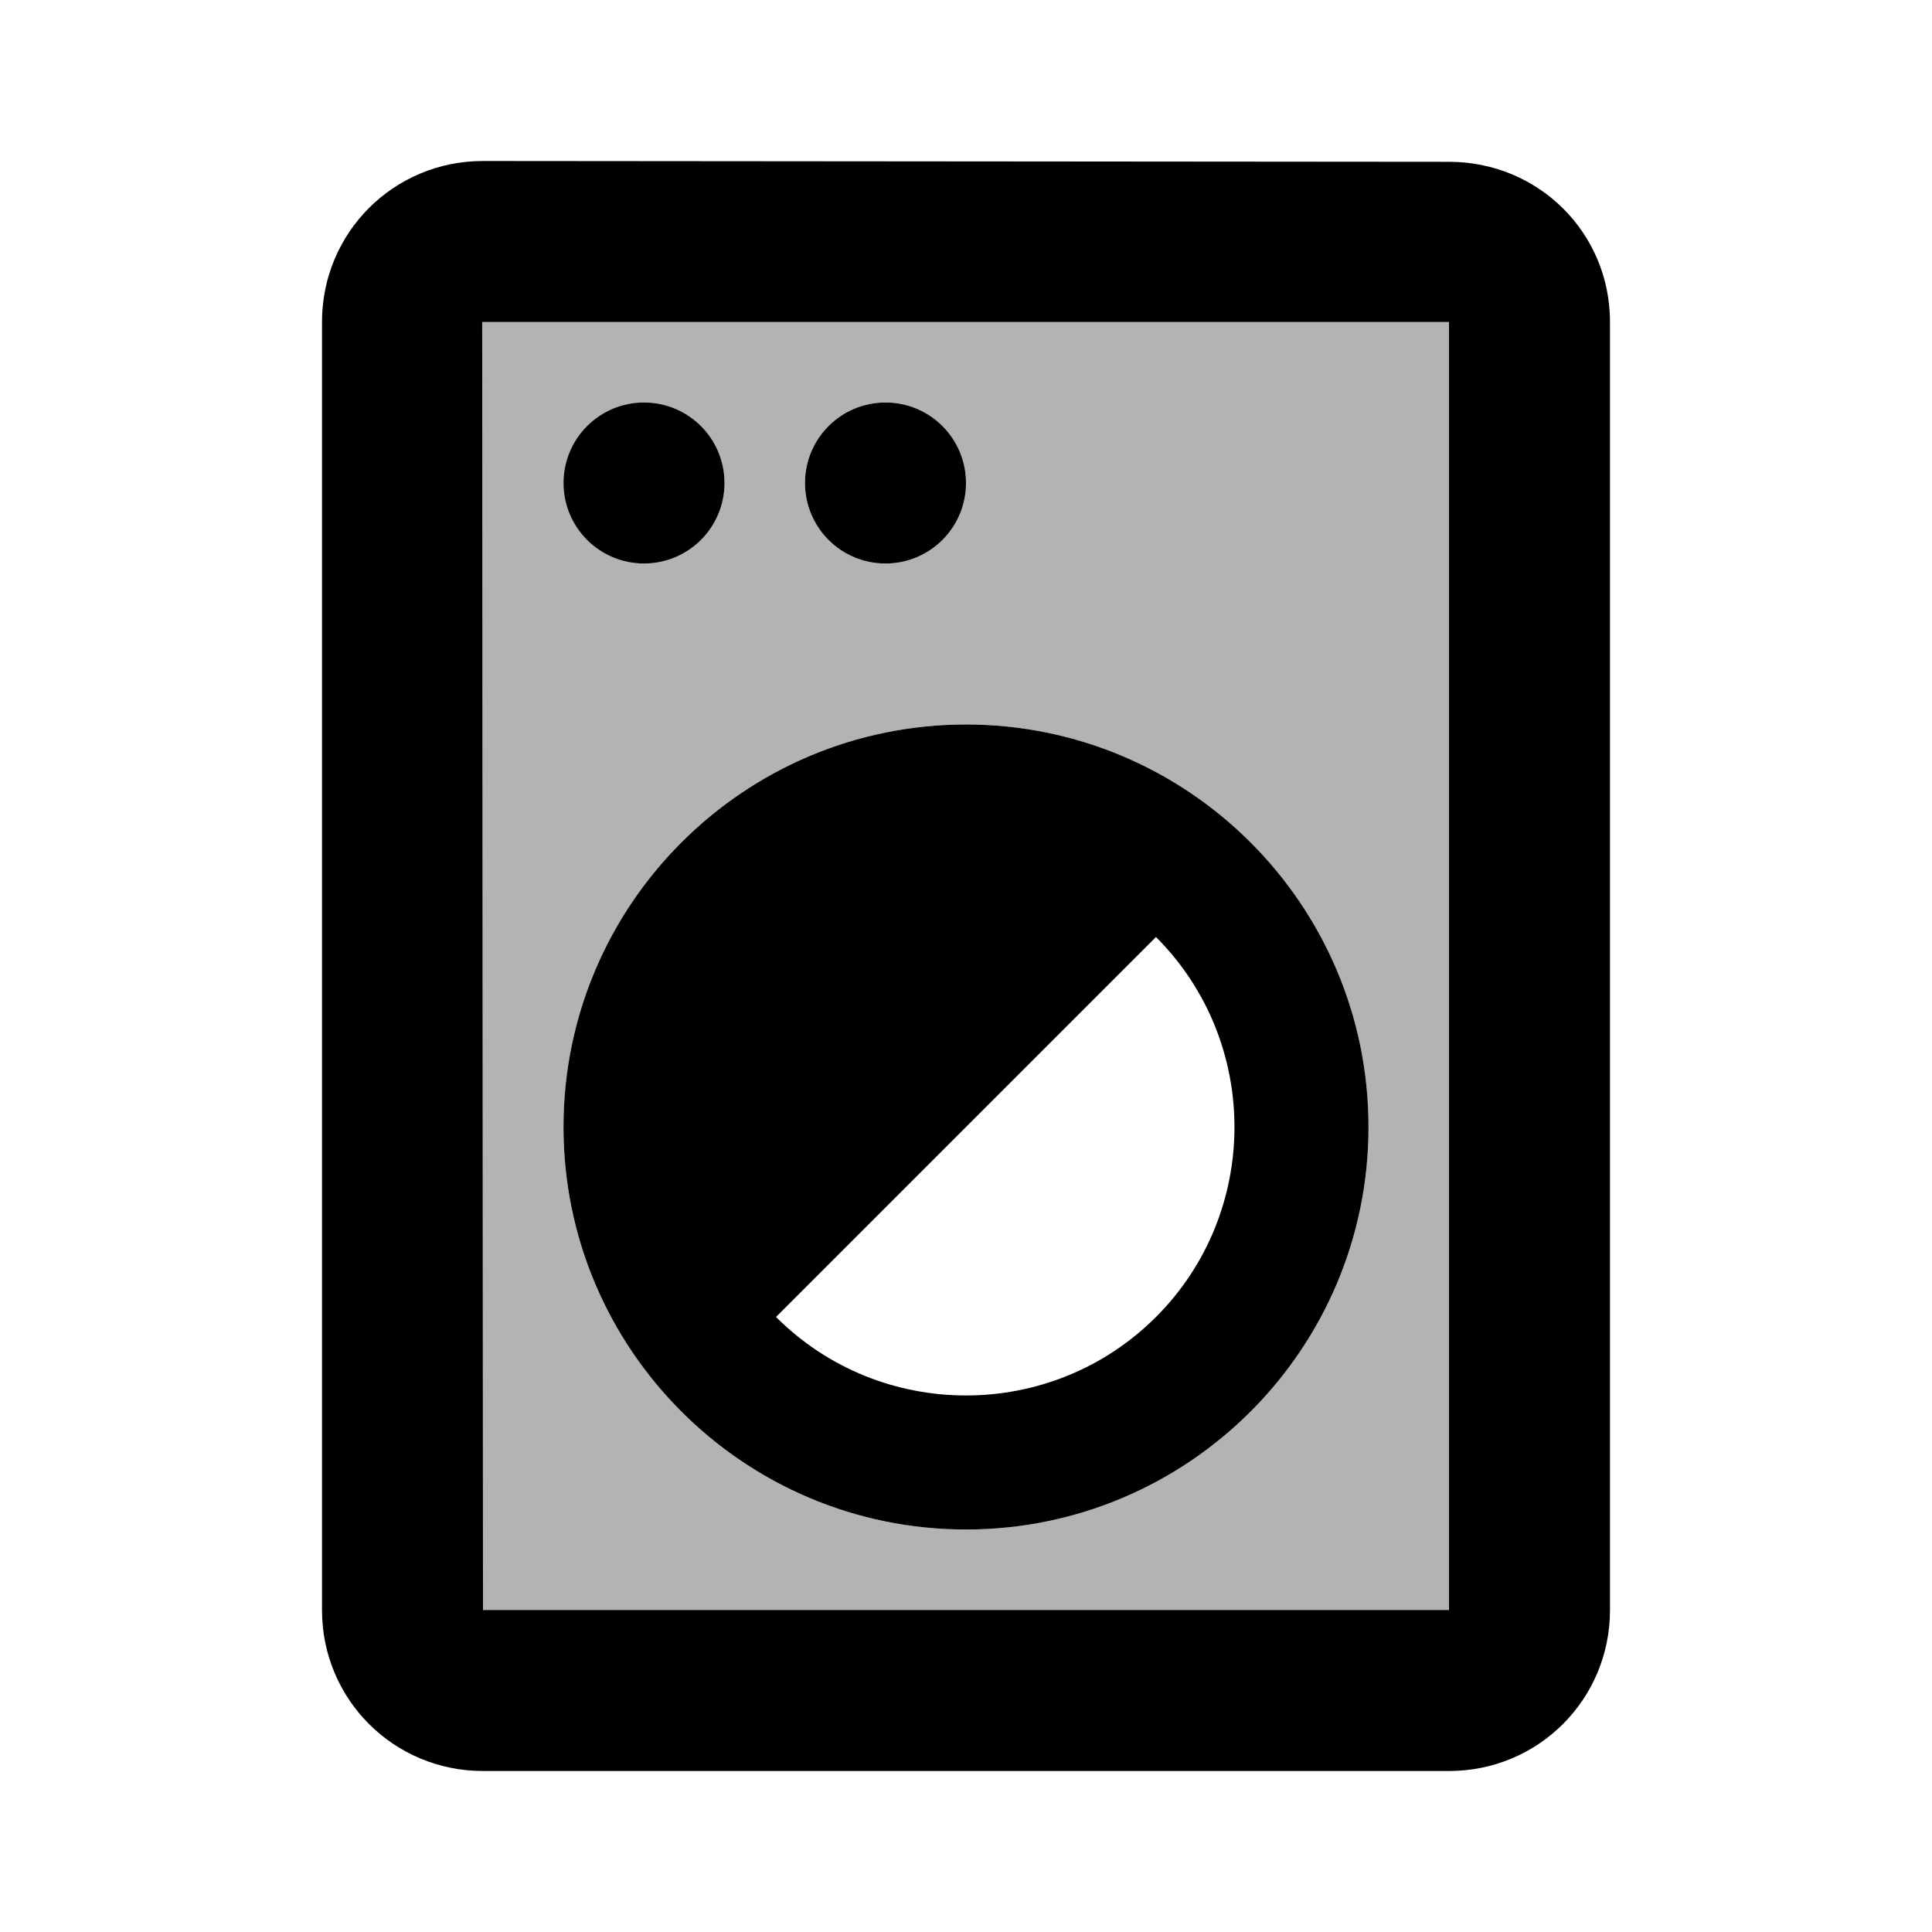 <svg xmlns="http://www.w3.org/2000/svg" width="24" height="24" viewBox="0 0 24 24"><path opacity=".3" d="M5.99 4L6 20h12V4H5.99c.01 0 0 0 0 0zM11 5c.55 0 1 .45 1 1s-.45 1-1 1s-1-.45-1-1s.45-1 1-1zM8 5c.55 0 1 .45 1 1s-.45 1-1 1s-1-.45-1-1s.45-1 1-1zm4 4c2.76 0 5 2.24 5 5s-2.24 5-5 5s-5-2.24-5-5s2.24-5 5-5z"/><path d="M18 2.01L6 2c-1.11 0-2 .89-2 2v16c0 1.11.89 2 2 2h12c1.11 0 2-.89 2-2V4c0-1.11-.89-1.99-2-1.99zM18 20H6L5.99 4H18v16z"/><circle cx="8" cy="6" r="1"/><circle cx="11" cy="6" r="1"/><path d="M12 19c2.76 0 5-2.24 5-5s-2.24-5-5-5s-5 2.24-5 5s2.24 5 5 5zm2.36-7.36c1.3 1.3 1.3 3.42 0 4.72c-1.3 1.3-3.42 1.3-4.72 0l4.72-4.72z"/></svg>